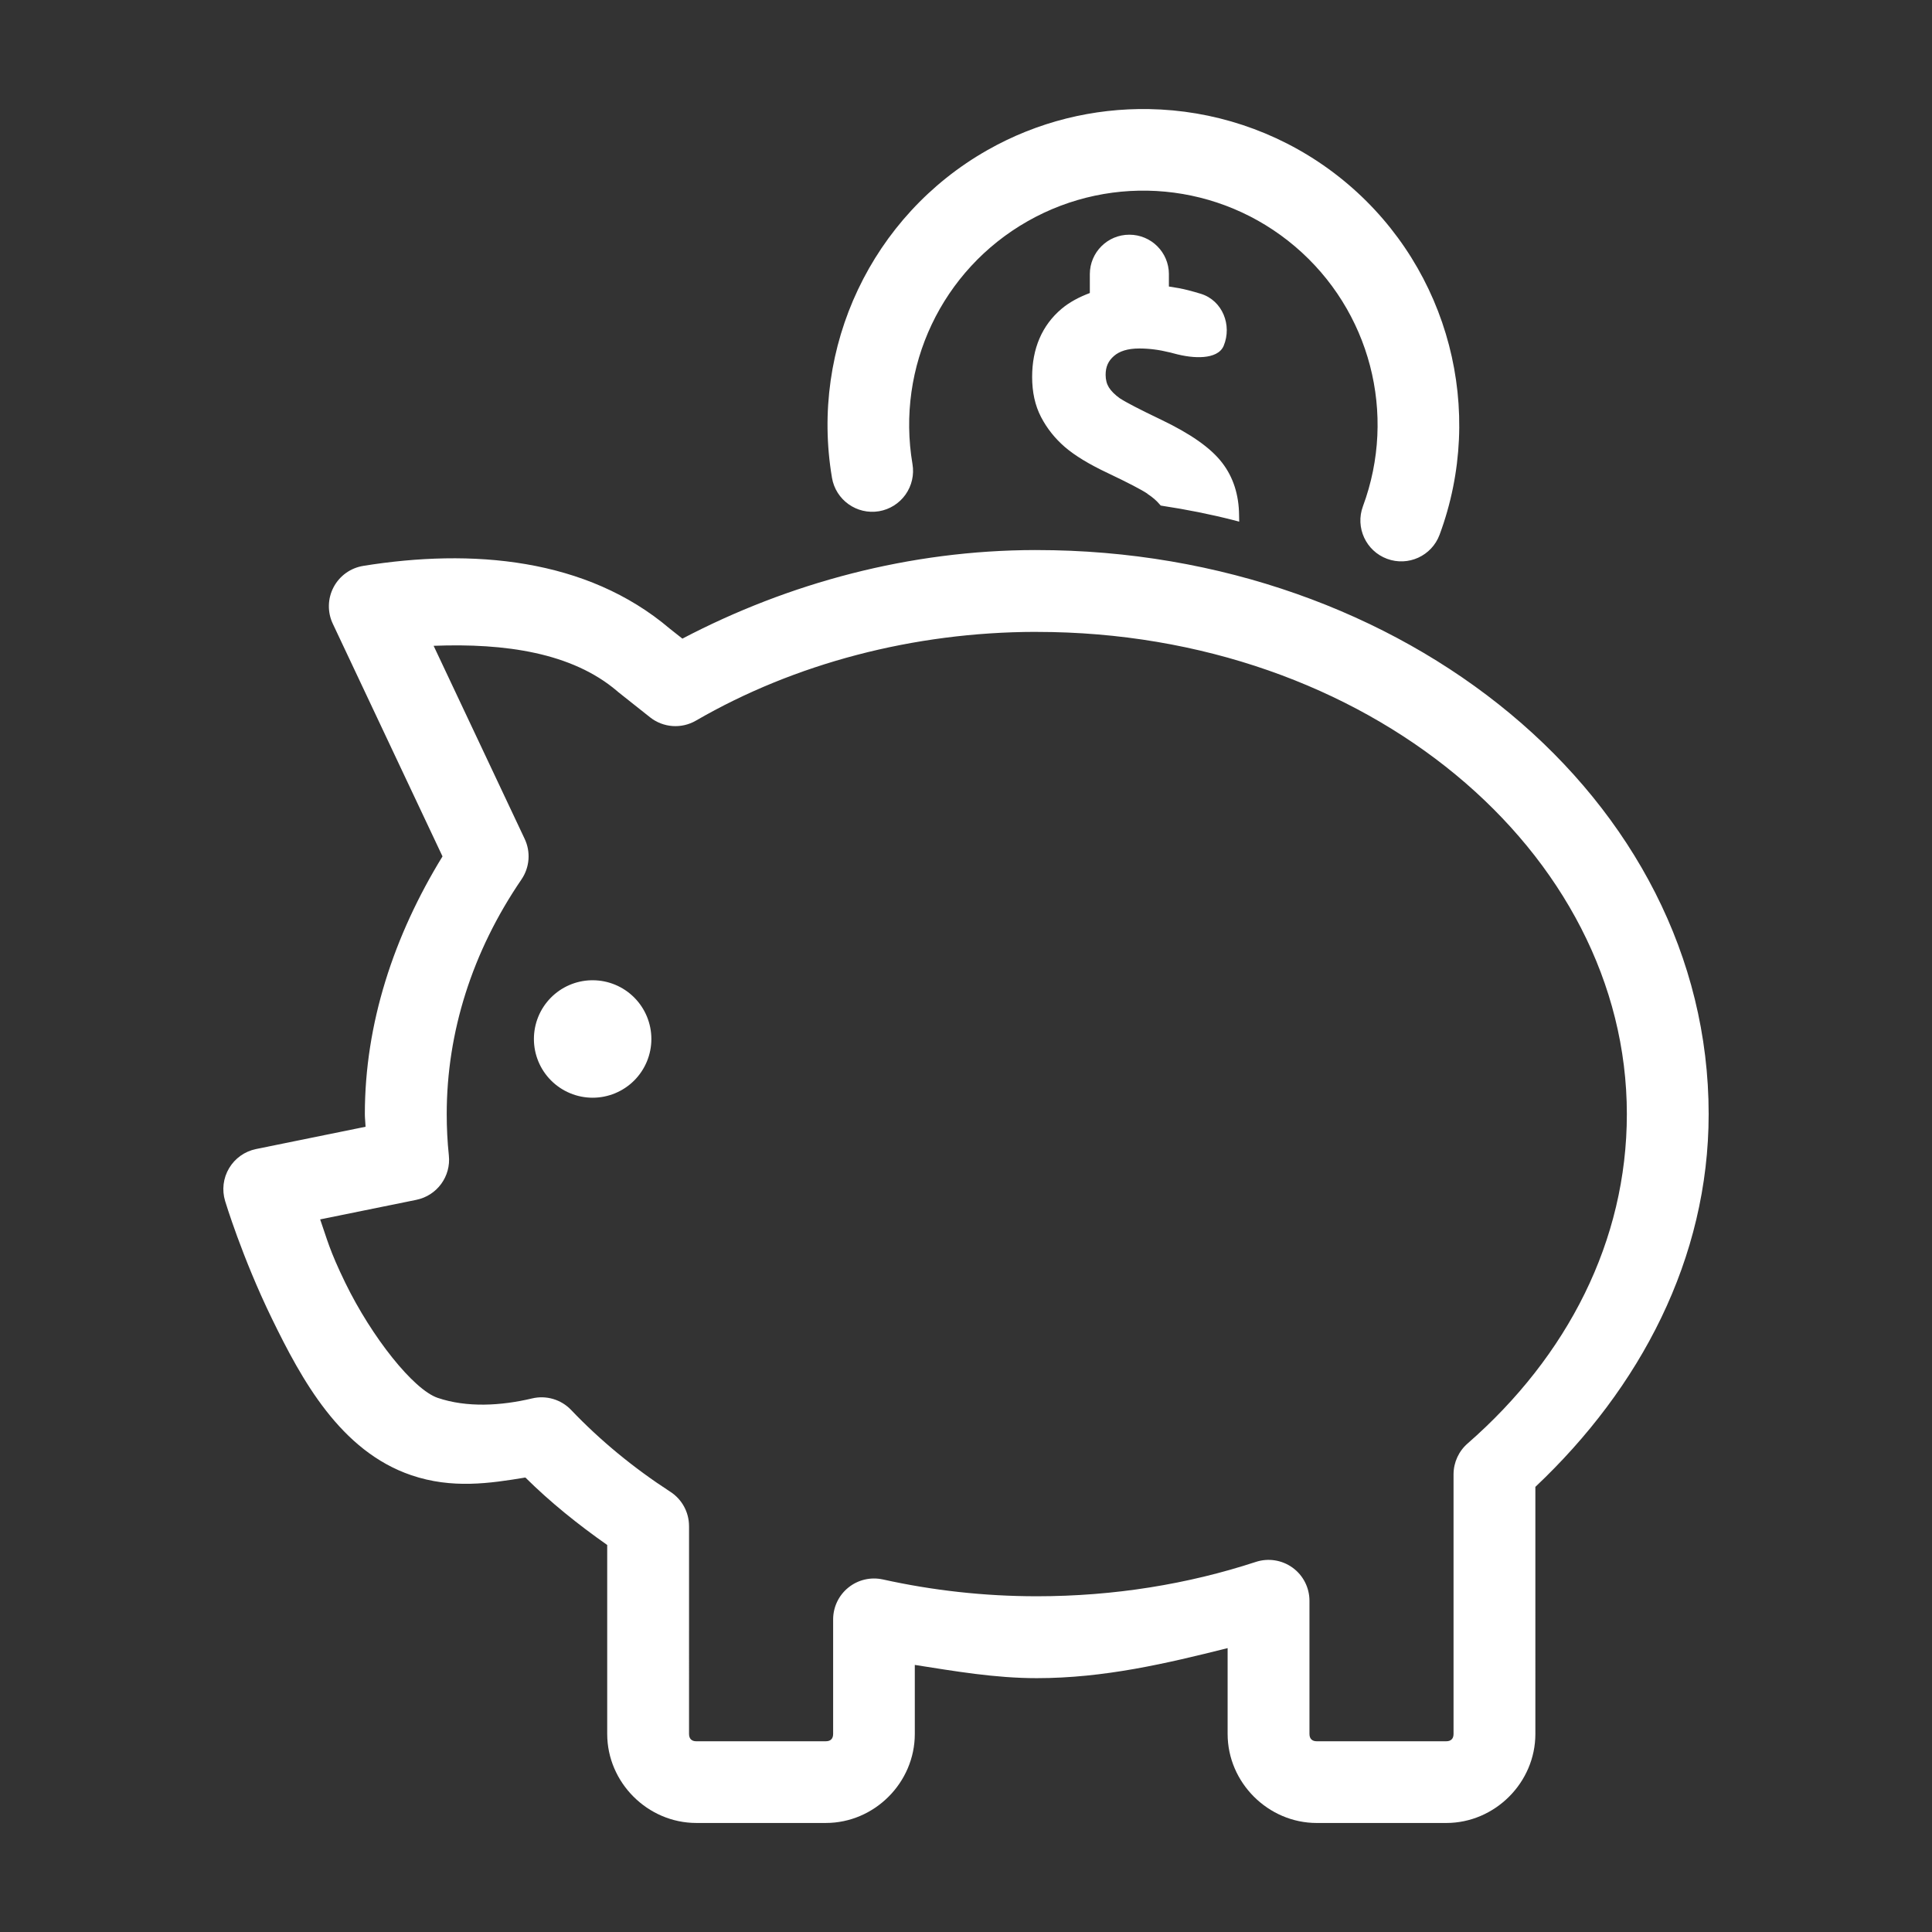 <?xml version="1.0" encoding="UTF-8"?>
<!-- Generator: Adobe Illustrator 26.0.3, SVG Export Plug-In . SVG Version: 6.00 Build 0)  -->
<svg xmlns="http://www.w3.org/2000/svg" xmlns:xlink="http://www.w3.org/1999/xlink" version="1.1" id="Layer_1" x="0px" y="0px" viewBox="0 0 1080 1080" style="enable-background:new 0 0 1080 1080;" xml:space="preserve">
<rect x="0" y="0" width="1080" height="1080" fill="#333333" stroke="none"/>
<style type="text/css">
	.st0{fill-rule:evenodd;clip-rule:evenodd;fill:#FFFFFF;}
</style>
<path class="st0" d="M642.41,60.98c-31.05-0.58-62.39,6.97-90.59,23.02c-64.46,36.66-99.14,109.94-86.74,183.06l-0.01-0.01  c2.1,12.43,13.86,20.81,26.29,18.74c5.98-1.01,11.32-4.36,14.83-9.31c3.51-4.95,4.91-11.09,3.89-17.07  c-9.21-54.33,16.42-108.46,64.32-135.71c47.9-27.24,107.55-21.6,149.53,14.08c41.99,35.69,57.12,93.59,37.95,145.26  c-4.37,11.84,1.68,24.97,13.51,29.35c11.81,4.37,24.92-1.63,29.33-13.42c25.8-69.53,5.31-147.98-51.2-196.01  c-28.25-24.01-62.54-37.93-97.84-41.24C651.26,61.31,646.84,61.06,642.41,60.98L642.41,60.98z M631.32,131.2  c-12.18-0.02-22.06,9.84-22.1,22.01v10.59c-5.9,2.22-11.3,5.04-15.85,8.87c-10.89,9.22-16.4,22.17-16.4,38.03  c0,8.45,1.6,15.93,4.98,22.42c3.3,6.35,7.76,11.95,13.27,16.72c5.58,4.82,13.61,9.71,24.27,14.72c11.2,5.33,18.65,9.2,21.95,11.43  v0.08c2.87,1.89,5.06,3.79,6.68,5.72l0.72,0.81l0.96,0.17c13.45,2.04,26.7,4.68,39.56,7.95l3.36,0.9l-0.07-3.53  c-0.08-11.45-3.26-21.38-9.49-29.44c-6.43-8.37-17.78-16.23-34.09-24.04c-12.12-5.78-19.87-9.84-22.82-11.81h-0.08  c-2.99-2.13-5.05-4.25-6.27-6.19c-1.22-1.98-1.85-4.28-1.85-7.08c0-4.55,1.5-7.78,4.66-10.53c3.06-2.67,7.65-4.19,14.15-4.19  c5.58,0,11.2,0.73,16.97,2.17h0.08c0.71,0.17,1.41,0.37,2.17,0.57c6.05,1.66,11.88,2.43,16.8,2s9.45-2.13,11.17-6.25  c4.77-11.5-0.65-25.28-12.7-29.04c-2.39-0.74-4.75-1.39-7.08-2c-3.52-0.92-7.17-1.55-10.85-2.09v-6.94l0.01-0.01  C653.39,141.04,643.51,131.2,631.32,131.2L631.32,131.2z M578.66,307.48c-70.1,0.12-137.69,18.33-197.2,49.52  c-2.31-1.83-4.38-3.46-7-5.53c-46.64-39.67-110.84-44.89-171.4-35.14v0.01c-7.1,1.14-13.23,5.55-16.58,11.9s-3.52,13.91-0.46,20.4  l61.34,130.09c-27.27,44.43-43.41,93.52-43.41,144.05c0,2.36,0.32,4.72,0.4,7.08l-61.26,12.47c-6.29,1.29-11.74,5.17-15.03,10.7  c-3.29,5.52-4.09,12.16-2.23,18.32c0,0,9.47,31.47,26.12,65.68s38.27,74.11,77.98,87.63c22.74,7.74,43.94,4.57,63.75,1.28  c13.99,13.86,29.47,26.29,45.75,37.71v105.63c0,27.2,22.64,49.77,49.83,49.77h72.37c27.2,0,49.75-22.57,49.75-49.77V930.7  c22.49,3.52,44.9,7.4,68.17,7.4c37.58,0,72.38-8.17,106.7-16.8v47.99c0,27.2,22.64,49.77,49.83,49.77h72.37  c27.2,0,49.83-22.57,49.83-49.77V831.17c58.57-55.24,96.87-127.57,96.87-208.4c0-176.4-170.55-315.28-375.59-315.28h-0.79h-0.08  L578.66,307.48z M578.74,353.24h0.81c184.57,0,329.87,122.94,329.87,269.54c0,70.81-33.14,135.35-89,184.12l0.01-0.01  c-4.98,4.32-7.86,10.59-7.89,17.19v145.2c0,2.67-1.44,4.1-4.1,4.1H736.1c-2.67,0-4.1-1.44-4.1-4.1v-74.46  c-0.01-7.32-3.52-14.21-9.46-18.5s-13.58-5.48-20.53-3.2c-37.79,12.38-79.1,19.2-122.44,19.2c-29.39,0-58.25-3.25-86.02-9.4v0.01  c-6.78-1.5-13.87,0.14-19.28,4.5c-5.42,4.35-8.55,10.92-8.54,17.86v63.98c0,2.67-1.41,4.1-4.09,4.1l-72.36,0.01  c-2.67,0-4.1-1.44-4.1-4.1V853.12h-0.01c0.01-7.76-3.93-15-10.45-19.21c-20.52-13.31-39.18-28.65-55.47-45.75  c-5.62-5.88-13.96-8.33-21.86-6.42c-17.27,4.1-36.38,5.23-52.73-0.33c-13.56-4.62-36.82-33.9-51.63-64.3  c-8.89-18.26-10.15-24.32-14.06-35.46l53.77-10.93v-0.01c11.56-2.35,19.43-13.11,18.17-24.84c-0.81-7.68-1.19-15.37-1.19-23.08  c0-45.74,14.21-90.8,41.8-131.2v-0.01c4.57-6.71,5.24-15.34,1.76-22.67l-50.88-107.9c40-1.54,77.36,3.86,102.5,25.25l0.01-0.01  c0.21,0.2,0.42,0.39,0.64,0.58c6.74,5.32,12.08,9.57,17.84,14.15c7.36,5.83,17.53,6.56,25.65,1.85  c55.26-32,121.63-49.46,189.71-49.61L578.74,353.24z M330.59,547.97L330.59,547.97c-8.58,0.18-16.75,3.71-22.76,9.85  c-6.01,6.13-9.37,14.38-9.37,22.97c-0.01,8.71,3.45,17.06,9.61,23.22c6.15,6.15,14.5,9.62,23.21,9.62  c8.71,0.01,17.07-3.46,23.23-9.61c6.15-6.16,9.62-14.52,9.61-23.23c0-8.71-3.46-17.05-9.62-23.21c-6.16-6.16-14.52-9.62-23.22-9.61  L330.59,547.97L330.59,547.97z"></path>
</svg>
